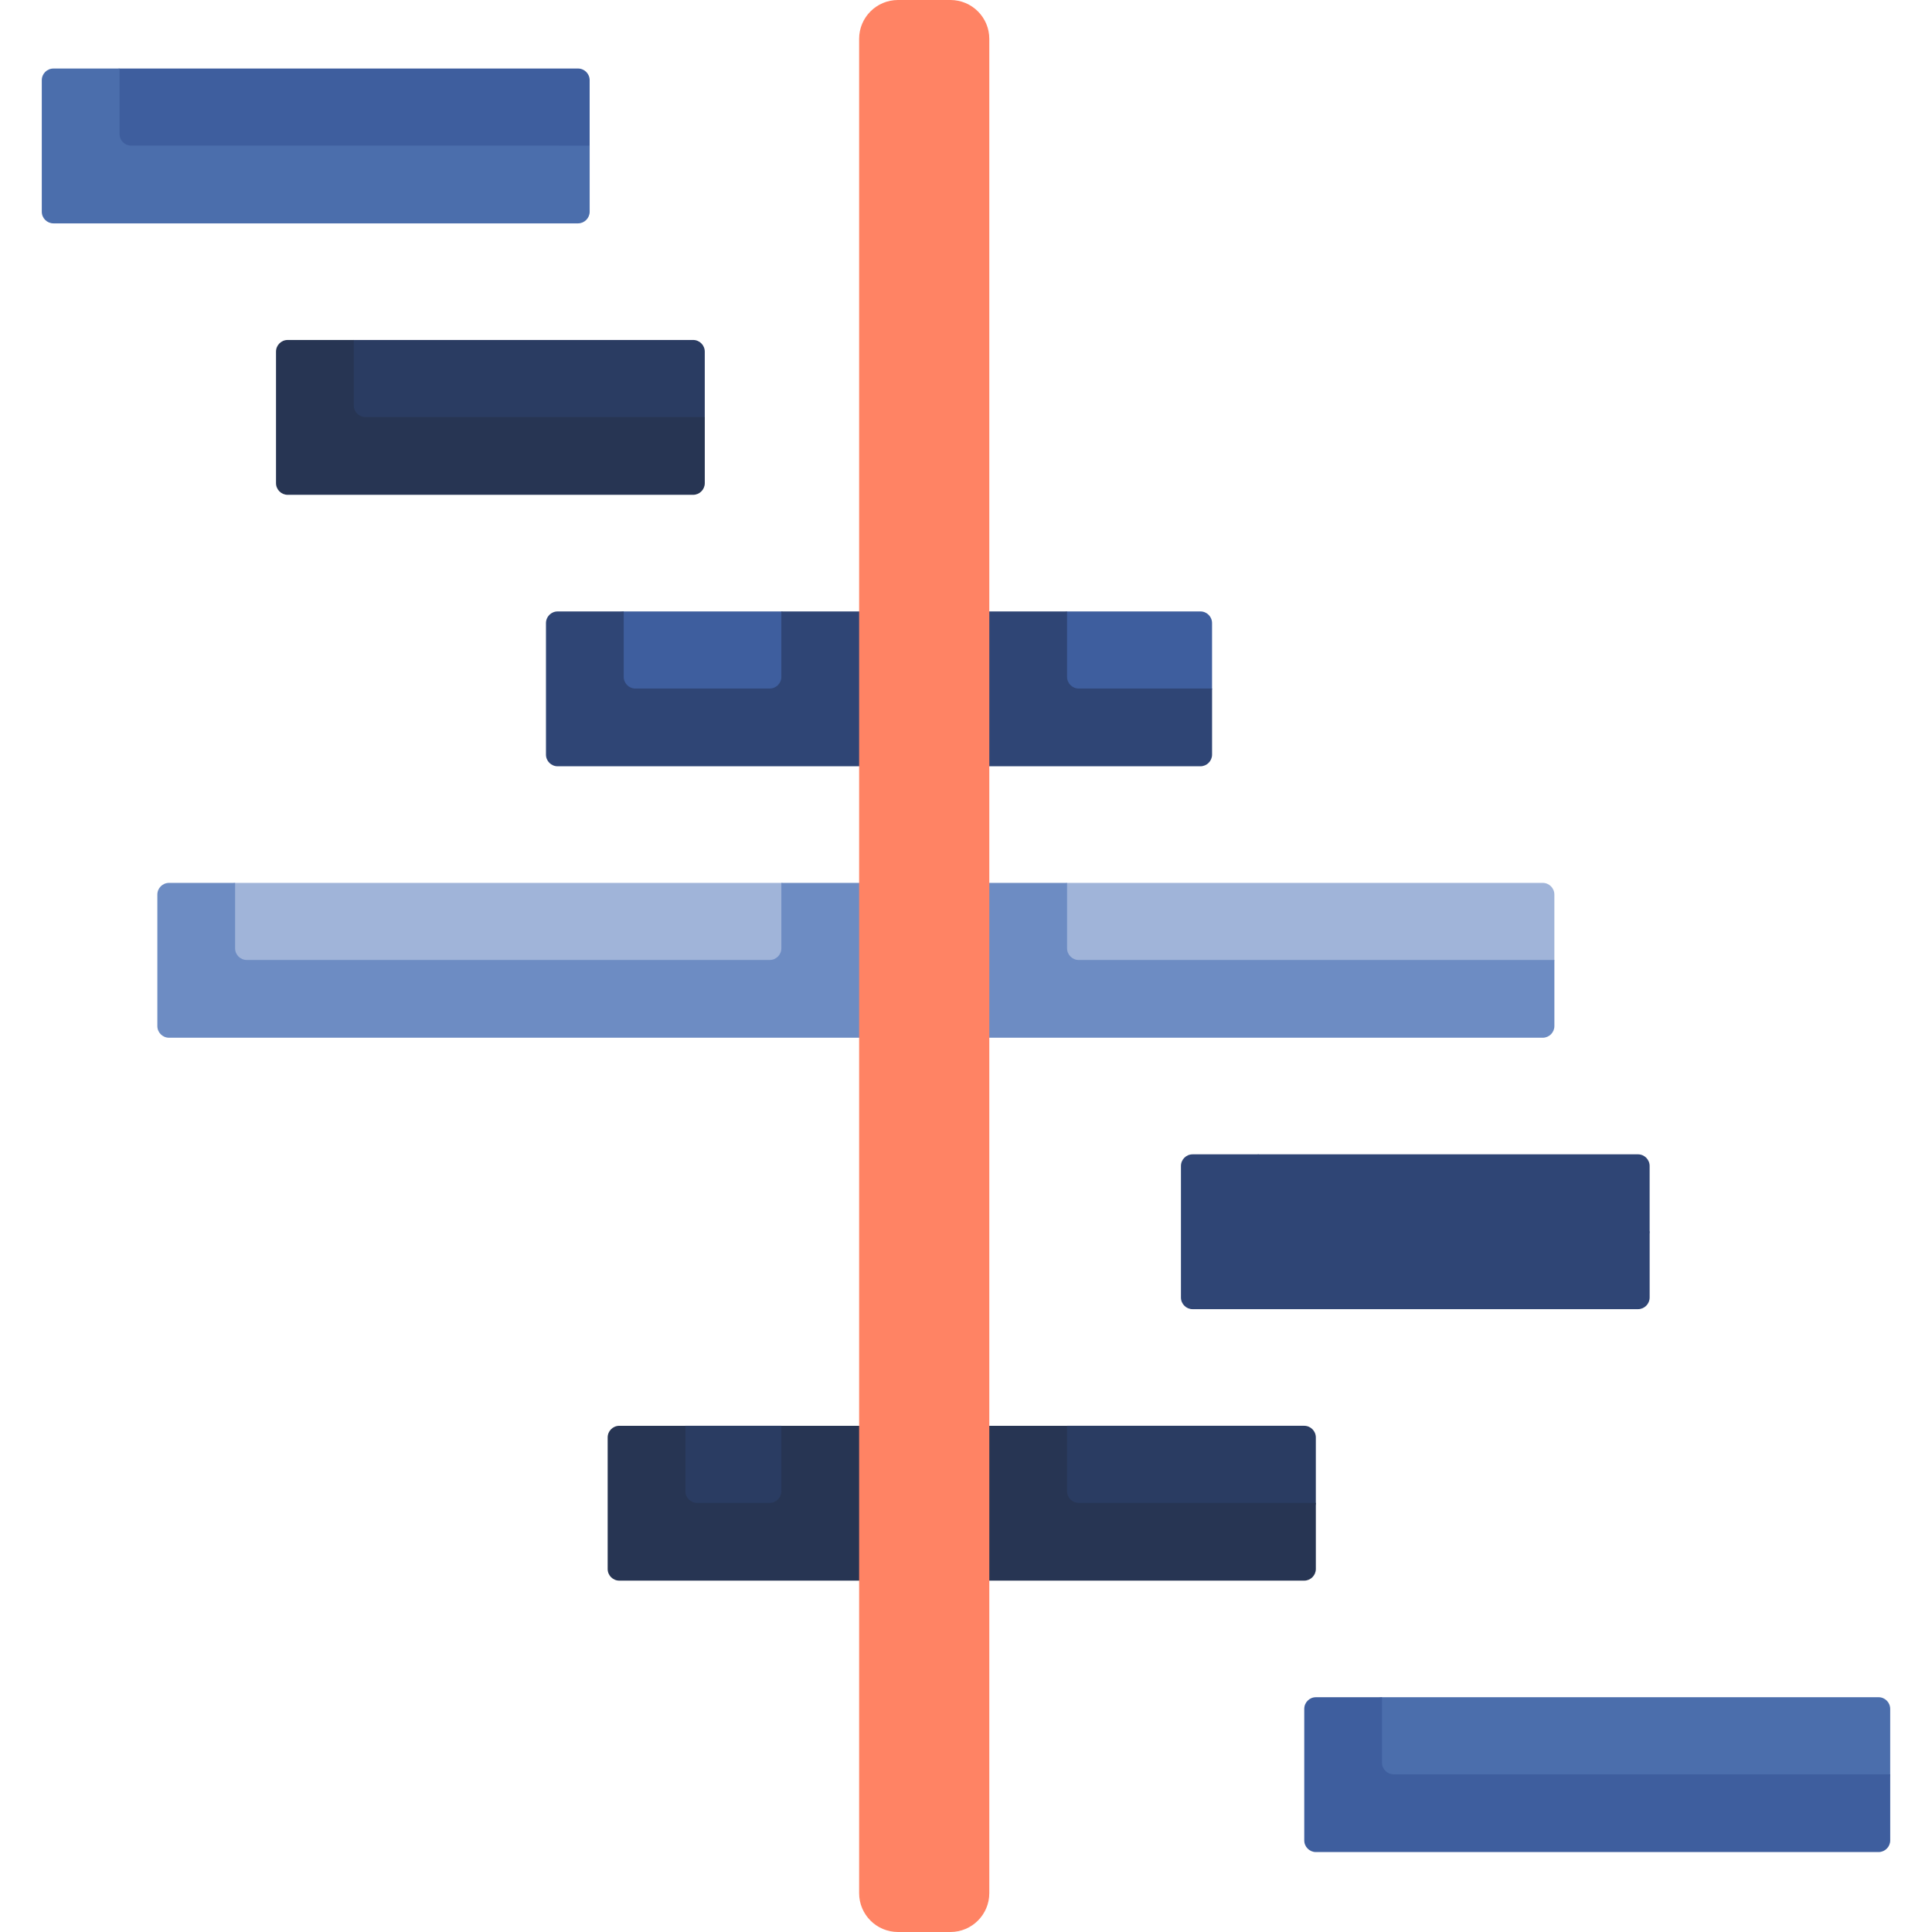 <svg id="Capa_1" enable-background="new 0 0 512 512" height="300" viewBox="0 0 512 512" width="300" xmlns="http://www.w3.org/2000/svg" version="1.1" xmlns:xlink="http://www.w3.org/1999/xlink" xmlns:svgjs="http://svgjs.dev/svgjs"><g width="100%" height="100%" transform="matrix(1,0,0,1,0,0)"><g><path d="m150.127 57.263-133.332-.417c-1.707 0-3.091-1.384-3.091-3.091l.701-29.985c0-1.707 1.384-3.091 3.091-3.091l14.181-2.521h121.496c1.707 0 3.091 1.384 3.091 3.091v17.34l-3.047 15.582c.001 1.708-1.383 3.092-3.09 3.092z" fill="#3e5e9e" fill-opacity="1" data-original-color="#ffd15bff" stroke="none" stroke-opacity="1" style=""/><path d="m156.268 38.591v17.513c0 1.7-1.391 3.091-3.091 3.091h-139.012c-1.71 0-3.091-1.391-3.091-3.091v-34.851c0-1.71 1.381-3.091 3.091-3.091h17.513v17.338c0 1.7 1.381 3.091 3.091 3.091z" fill="#4b6eac" fill-opacity="1" data-original-color="#fec165ff" stroke="none" stroke-opacity="1" style=""/><path d="m315.069 201.139-164.66-.416c-1.707 0-3.091-1.384-3.091-3.091l.701-29.985c0-1.707 1.384-3.091 3.091-3.091l14.181-2.521h41.774l34.944 13.413 40.774-13.413h35.331c1.707 0 3.091 1.384 3.091 3.091v17.34l-3.047 15.582c.002 1.707-1.382 3.091-3.089 3.091z" fill="#3e5e9e" fill-opacity="1" data-original-color="#5de1c4ff" stroke="none" stroke-opacity="1" style=""/><path d="m342.572 416.952-175.813-.416c-1.707 0-3.091-1.384-3.091-3.091l.701-29.985c0-1.707 1.384-3.091 3.091-3.091l14.181-2.521h25.425l41.257 10.124 34.462-10.124h62.834c1.707 0 3.091 1.384 3.091 3.091v17.34l-3.047 15.582c-.001 1.707-1.385 3.091-3.091 3.091z" fill="#2a3c62" fill-opacity="1" data-original-color="#b4e555ff" stroke="none" stroke-opacity="1" style=""/><path d="m405.787 273.077-358.365-.417c-1.707 0-3.091-1.384-3.091-3.091l.701-29.985c0-1.707 1.384-3.091 3.091-3.091l14.181-2.521h144.762l42.133 10.388 33.585-10.388h126.049c1.707 0 3.091 1.384 3.091 3.091v17.34l-3.047 15.582c.001 1.708-1.383 3.092-3.09 3.092z" fill="#a0b4d9" fill-opacity="1" data-original-color="#6cabcaff" stroke="none" stroke-opacity="1" style=""/><path d="m282.785 251.314v-17.339h-75.718v17.339c0 1.707-1.384 3.091-3.091 3.091h-138.581c-1.707 0-3.091-1.384-3.091-3.091v-17.338h-17.512c-1.707 0-3.091 1.384-3.091 3.091v34.851c0 1.707 1.384 3.091 3.091 3.091h364.046c1.7 0 3.091-1.391 3.091-3.091v-17.513h-126.054c-1.707-.001-3.09-1.384-3.09-3.091z" fill="#6d8cc3" fill-opacity="1" data-original-color="#3b98bcff" stroke="none" stroke-opacity="1" style=""/><path d="m321.211 199.98v-17.513h-35.335c-1.707 0-3.091-1.384-3.091-3.091v-17.339h-75.718v17.339c0 1.707-1.384 3.091-3.091 3.091h-35.593c-1.707 0-3.091-1.384-3.091-3.091v-17.338h-17.513c-1.707 0-3.091 1.384-3.091 3.091v34.851c0 1.707 1.384 3.091 3.091 3.091h170.341c1.7-.001 3.091-1.391 3.091-3.091z" fill="#2f4575" fill-opacity="1" data-original-color="#09d6b4ff" stroke="none" stroke-opacity="1" style=""/><path d="m282.785 395.189v-17.339h-75.718v17.339c0 1.707-1.384 3.091-3.091 3.091h-19.244c-1.707 0-3.091-1.384-3.091-3.091v-17.338h-17.513c-1.707 0-3.091 1.384-3.091 3.091v34.851c0 1.707 1.384 3.091 3.091 3.091h181.494c1.7 0 3.091-1.391 3.091-3.091v-17.513h-62.838c-1.707 0-3.09-1.384-3.09-3.091z" fill="#273553" fill-opacity="1" data-original-color="#a3db4bff" stroke="none" stroke-opacity="1" style=""/><path d="m251.874 512h-13.896c-5.69 0-10.302-4.612-10.302-10.302v-491.396c0-5.69 4.612-10.302 10.302-10.302h13.896c5.69 0 10.302 4.612 10.302 10.302v491.396c0 5.69-4.613 10.302-10.302 10.302z" fill="#ff8364" fill-opacity="1" data-original-color="#e8edf2ff" stroke="none" stroke-opacity="1" style=""/><path d="m180.634 129.199-101.765-.416c-1.707 0-3.091-1.384-3.091-3.091l.701-29.985c0-1.707 1.384-3.091 3.091-3.091l14.181-2.521h89.929c1.707 0 3.091 1.384 3.091 3.091v17.34l-3.047 15.582c.001 1.707-1.383 3.091-3.09 3.091z" fill="#2a3c62" fill-opacity="1" data-original-color="#b4e555ff" stroke="none" stroke-opacity="1" style=""/><path d="m186.775 110.527v17.513c0 1.7-1.391 3.091-3.091 3.091h-107.445c-1.71 0-3.091-1.391-3.091-3.091v-34.851c0-1.71 1.381-3.091 3.091-3.091h17.513v17.338c0 1.7 1.381 3.091 3.091 3.091z" fill="#273553" fill-opacity="1" data-original-color="#a3db4bff" stroke="none" stroke-opacity="1" style=""/><path d="m431.034 345.011-112.349-.416c-1.707 0-3.091-1.384-3.091-3.091l.701-29.985c0-1.707 1.384-3.091 3.091-3.091l14.181-2.521h100.513c1.707 0 3.091 1.384 3.091 3.091v17.34l-3.047 15.582c0 1.707-1.383 3.091-3.09 3.091z" fill="#2f4575" fill-opacity="1" data-original-color="#fe7c66ff" stroke="none" stroke-opacity="1" style=""/><path d="m437.175 326.339v17.513c0 1.7-1.391 3.091-3.091 3.091h-118.03c-1.71 0-3.091-1.391-3.091-3.091v-34.851c0-1.71 1.381-3.091 3.091-3.091h17.513v17.338c0 1.7 1.381 3.091 3.091 3.091z" fill="#2f4575" fill-opacity="1" data-original-color="#fe6c55ff" stroke="none" stroke-opacity="1" style=""/><path d="m494.784 488.885-143.421-.416c-1.707 0-3.091-1.384-3.091-3.091l.701-29.985c0-1.707 1.384-3.091 3.091-3.091l14.181-2.521h131.585c1.707 0 3.091 1.384 3.091 3.091v17.34l-3.047 15.582c.001 1.708-1.383 3.091-3.09 3.091z" fill="#4b6eac" fill-opacity="1" data-original-color="#fee45aff" stroke="none" stroke-opacity="1" style=""/><path d="m500.926 470.213v17.513c0 1.7-1.391 3.091-3.091 3.091h-149.102c-1.71 0-3.091-1.391-3.091-3.091v-34.851c0-1.71 1.381-3.091 3.091-3.091h17.513v17.338c0 1.7 1.381 3.091 3.091 3.091z" fill="#3e5e9e" fill-opacity="1" data-original-color="#ffd15bff" stroke="none" stroke-opacity="1" style=""/></g></g></svg>